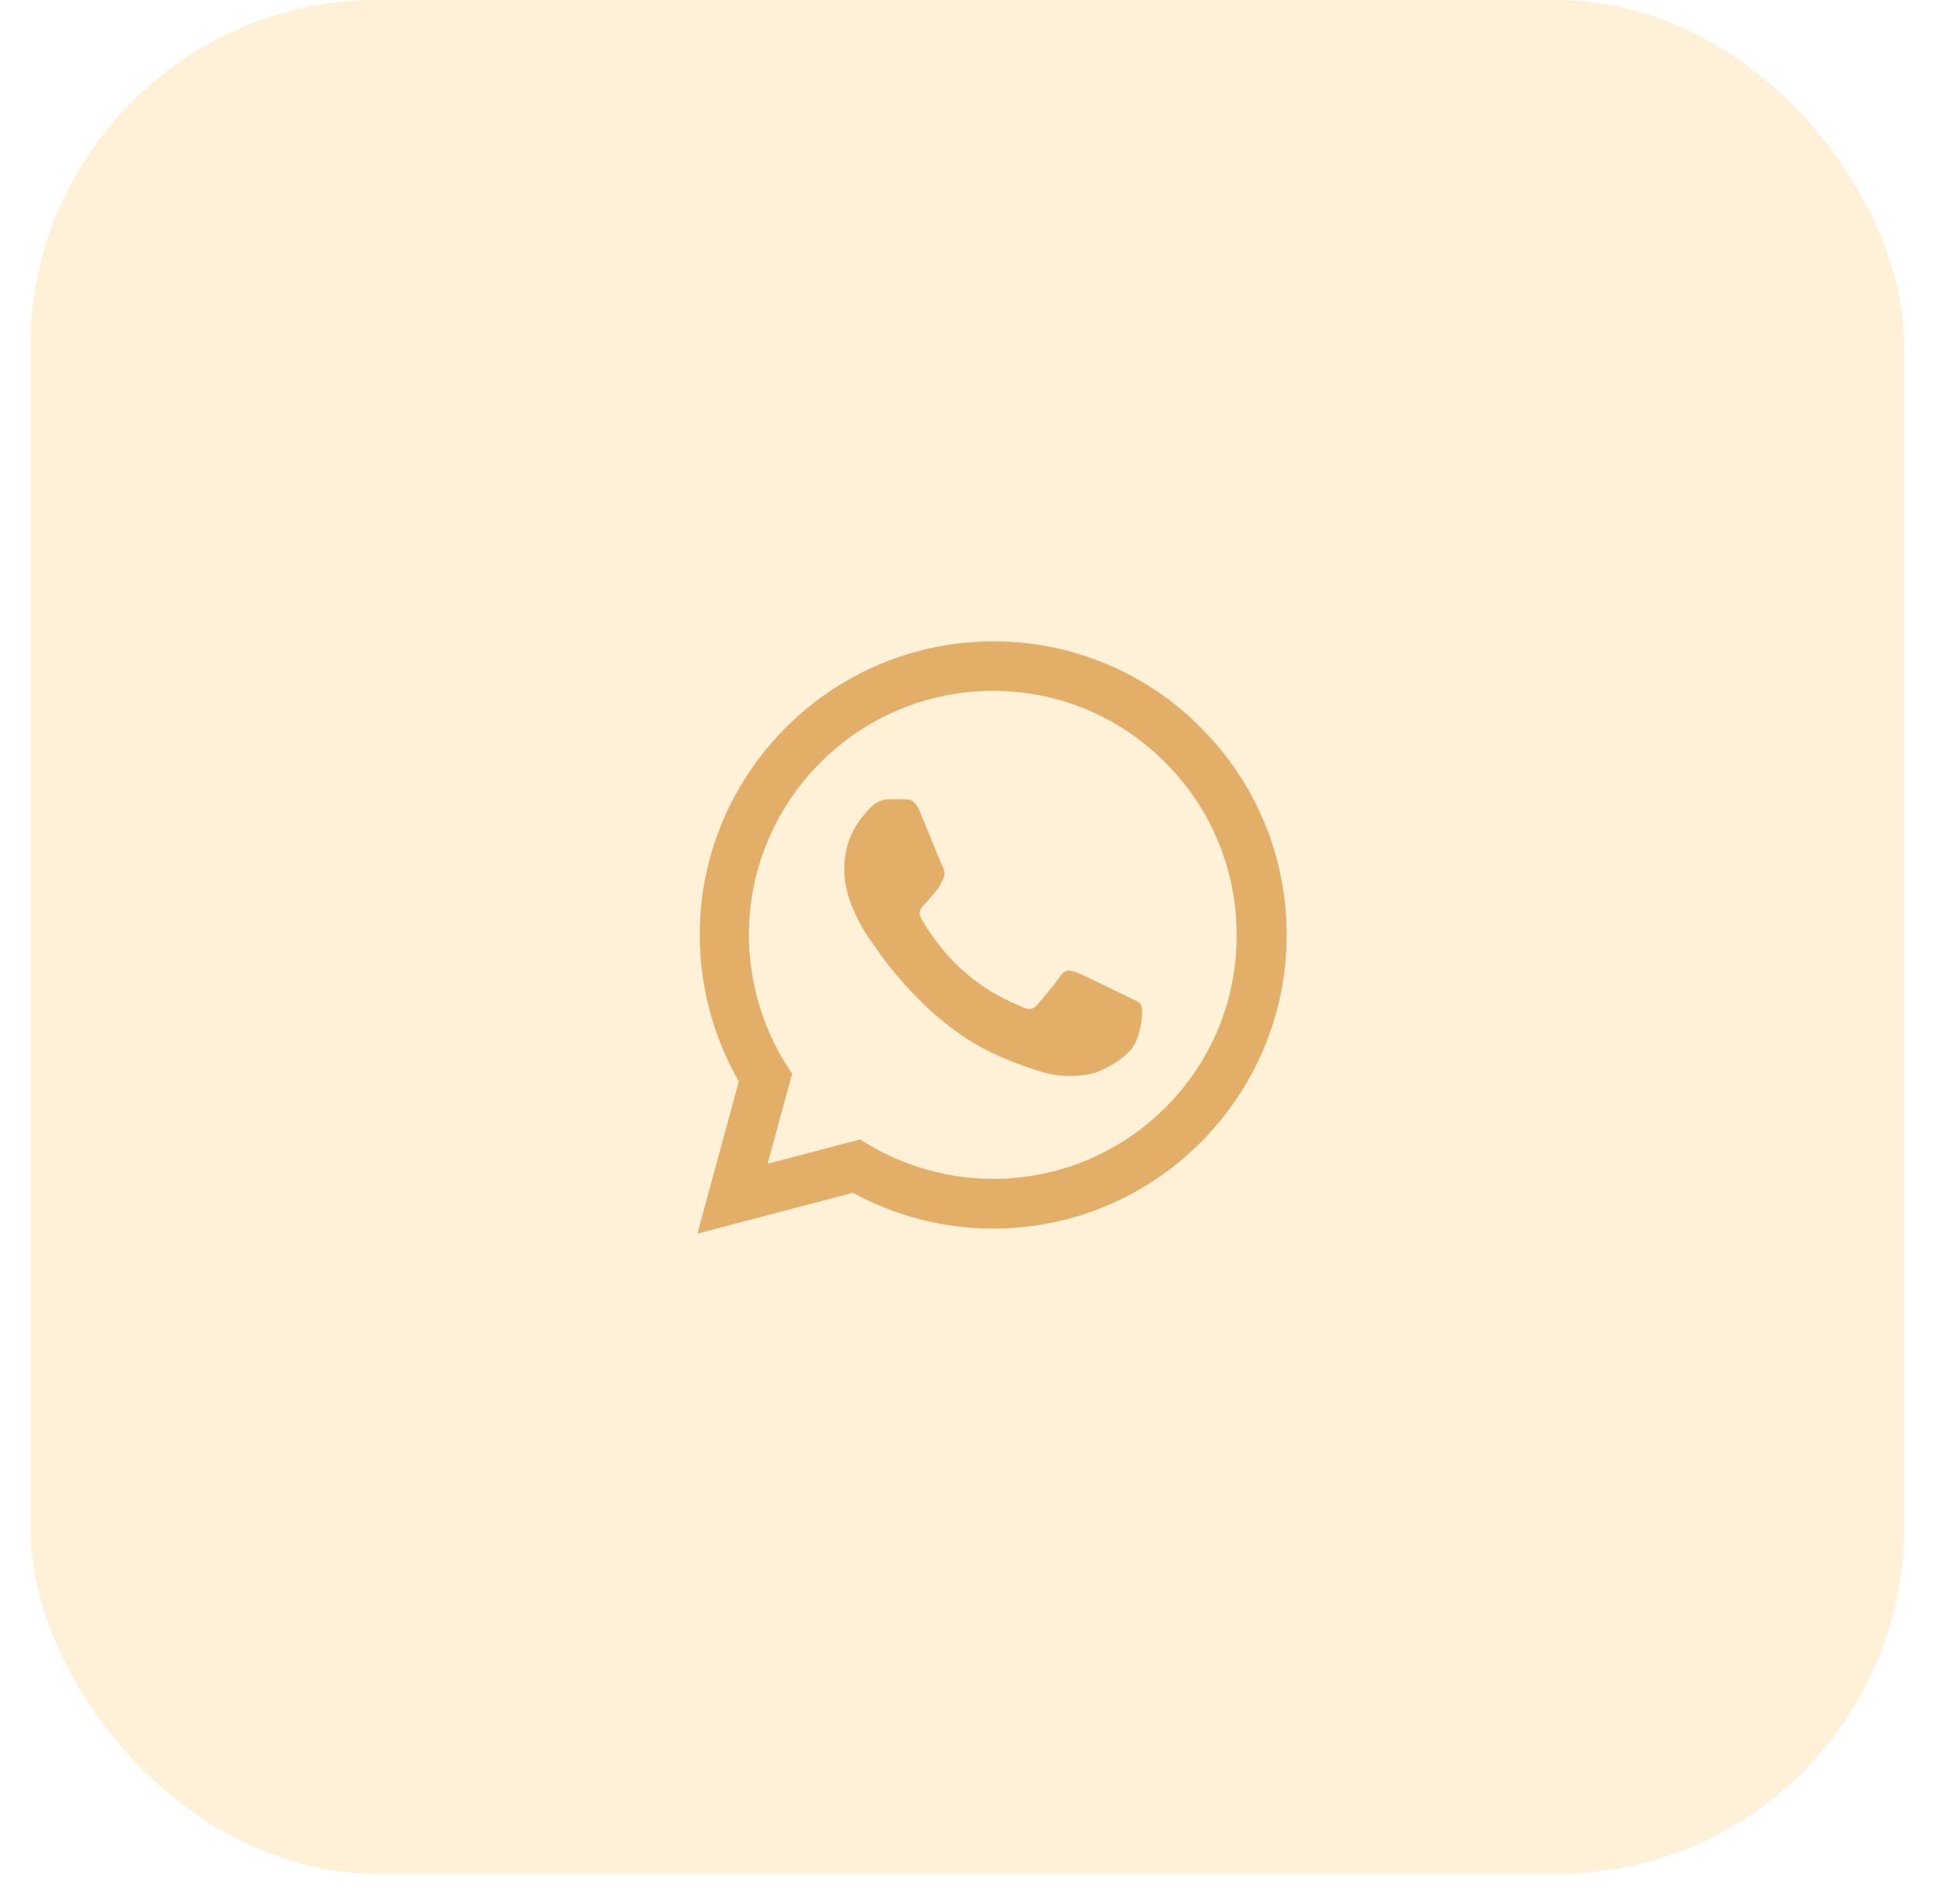 <?xml version="1.0" encoding="UTF-8"?> <svg xmlns="http://www.w3.org/2000/svg" width="62" height="61" viewBox="0 0 62 61" fill="none"><rect opacity="0.5" x="0.971" width="60.043" height="60.043" rx="11.119" fill="#FFE5B0"></rect><path d="M38.475 23.313C37.605 22.434 36.569 21.738 35.427 21.264C34.285 20.79 33.06 20.548 31.823 20.552C26.643 20.552 22.421 24.774 22.421 29.955C22.421 31.615 22.857 33.228 23.673 34.651L22.345 39.528L27.326 38.219C28.702 38.968 30.248 39.367 31.823 39.367C37.004 39.367 41.226 35.145 41.226 29.964C41.226 27.45 40.249 25.087 38.475 23.313ZM31.823 37.773C30.419 37.773 29.043 37.394 27.838 36.682L27.554 36.511L24.593 37.289L25.381 34.405L25.191 34.111C24.411 32.865 23.997 31.425 23.996 29.955C23.996 25.647 27.506 22.136 31.814 22.136C33.901 22.136 35.865 22.952 37.336 24.433C38.065 25.157 38.642 26.02 39.034 26.969C39.427 27.919 39.627 28.937 39.623 29.964C39.642 34.272 36.131 37.773 31.823 37.773ZM36.112 31.928C35.875 31.814 34.717 31.245 34.509 31.16C34.29 31.084 34.139 31.046 33.977 31.273C33.816 31.511 33.37 32.042 33.237 32.194C33.104 32.355 32.962 32.374 32.725 32.251C32.488 32.137 31.729 31.881 30.837 31.084C30.135 30.458 29.67 29.689 29.527 29.452C29.395 29.215 29.508 29.091 29.632 28.968C29.736 28.863 29.869 28.693 29.983 28.56C30.097 28.427 30.144 28.323 30.22 28.171C30.296 28.01 30.258 27.877 30.201 27.763C30.144 27.649 29.67 26.491 29.48 26.017C29.29 25.562 29.091 25.619 28.949 25.609H28.493C28.332 25.609 28.085 25.666 27.867 25.903C27.658 26.14 27.051 26.71 27.051 27.867C27.051 29.025 27.895 30.144 28.009 30.296C28.123 30.458 29.67 32.83 32.023 33.845C32.583 34.092 33.019 34.234 33.361 34.338C33.92 34.519 34.433 34.49 34.841 34.433C35.296 34.367 36.236 33.864 36.425 33.313C36.625 32.763 36.625 32.298 36.558 32.194C36.492 32.09 36.349 32.042 36.112 31.928Z" fill="#E3AF68"></path></svg> 